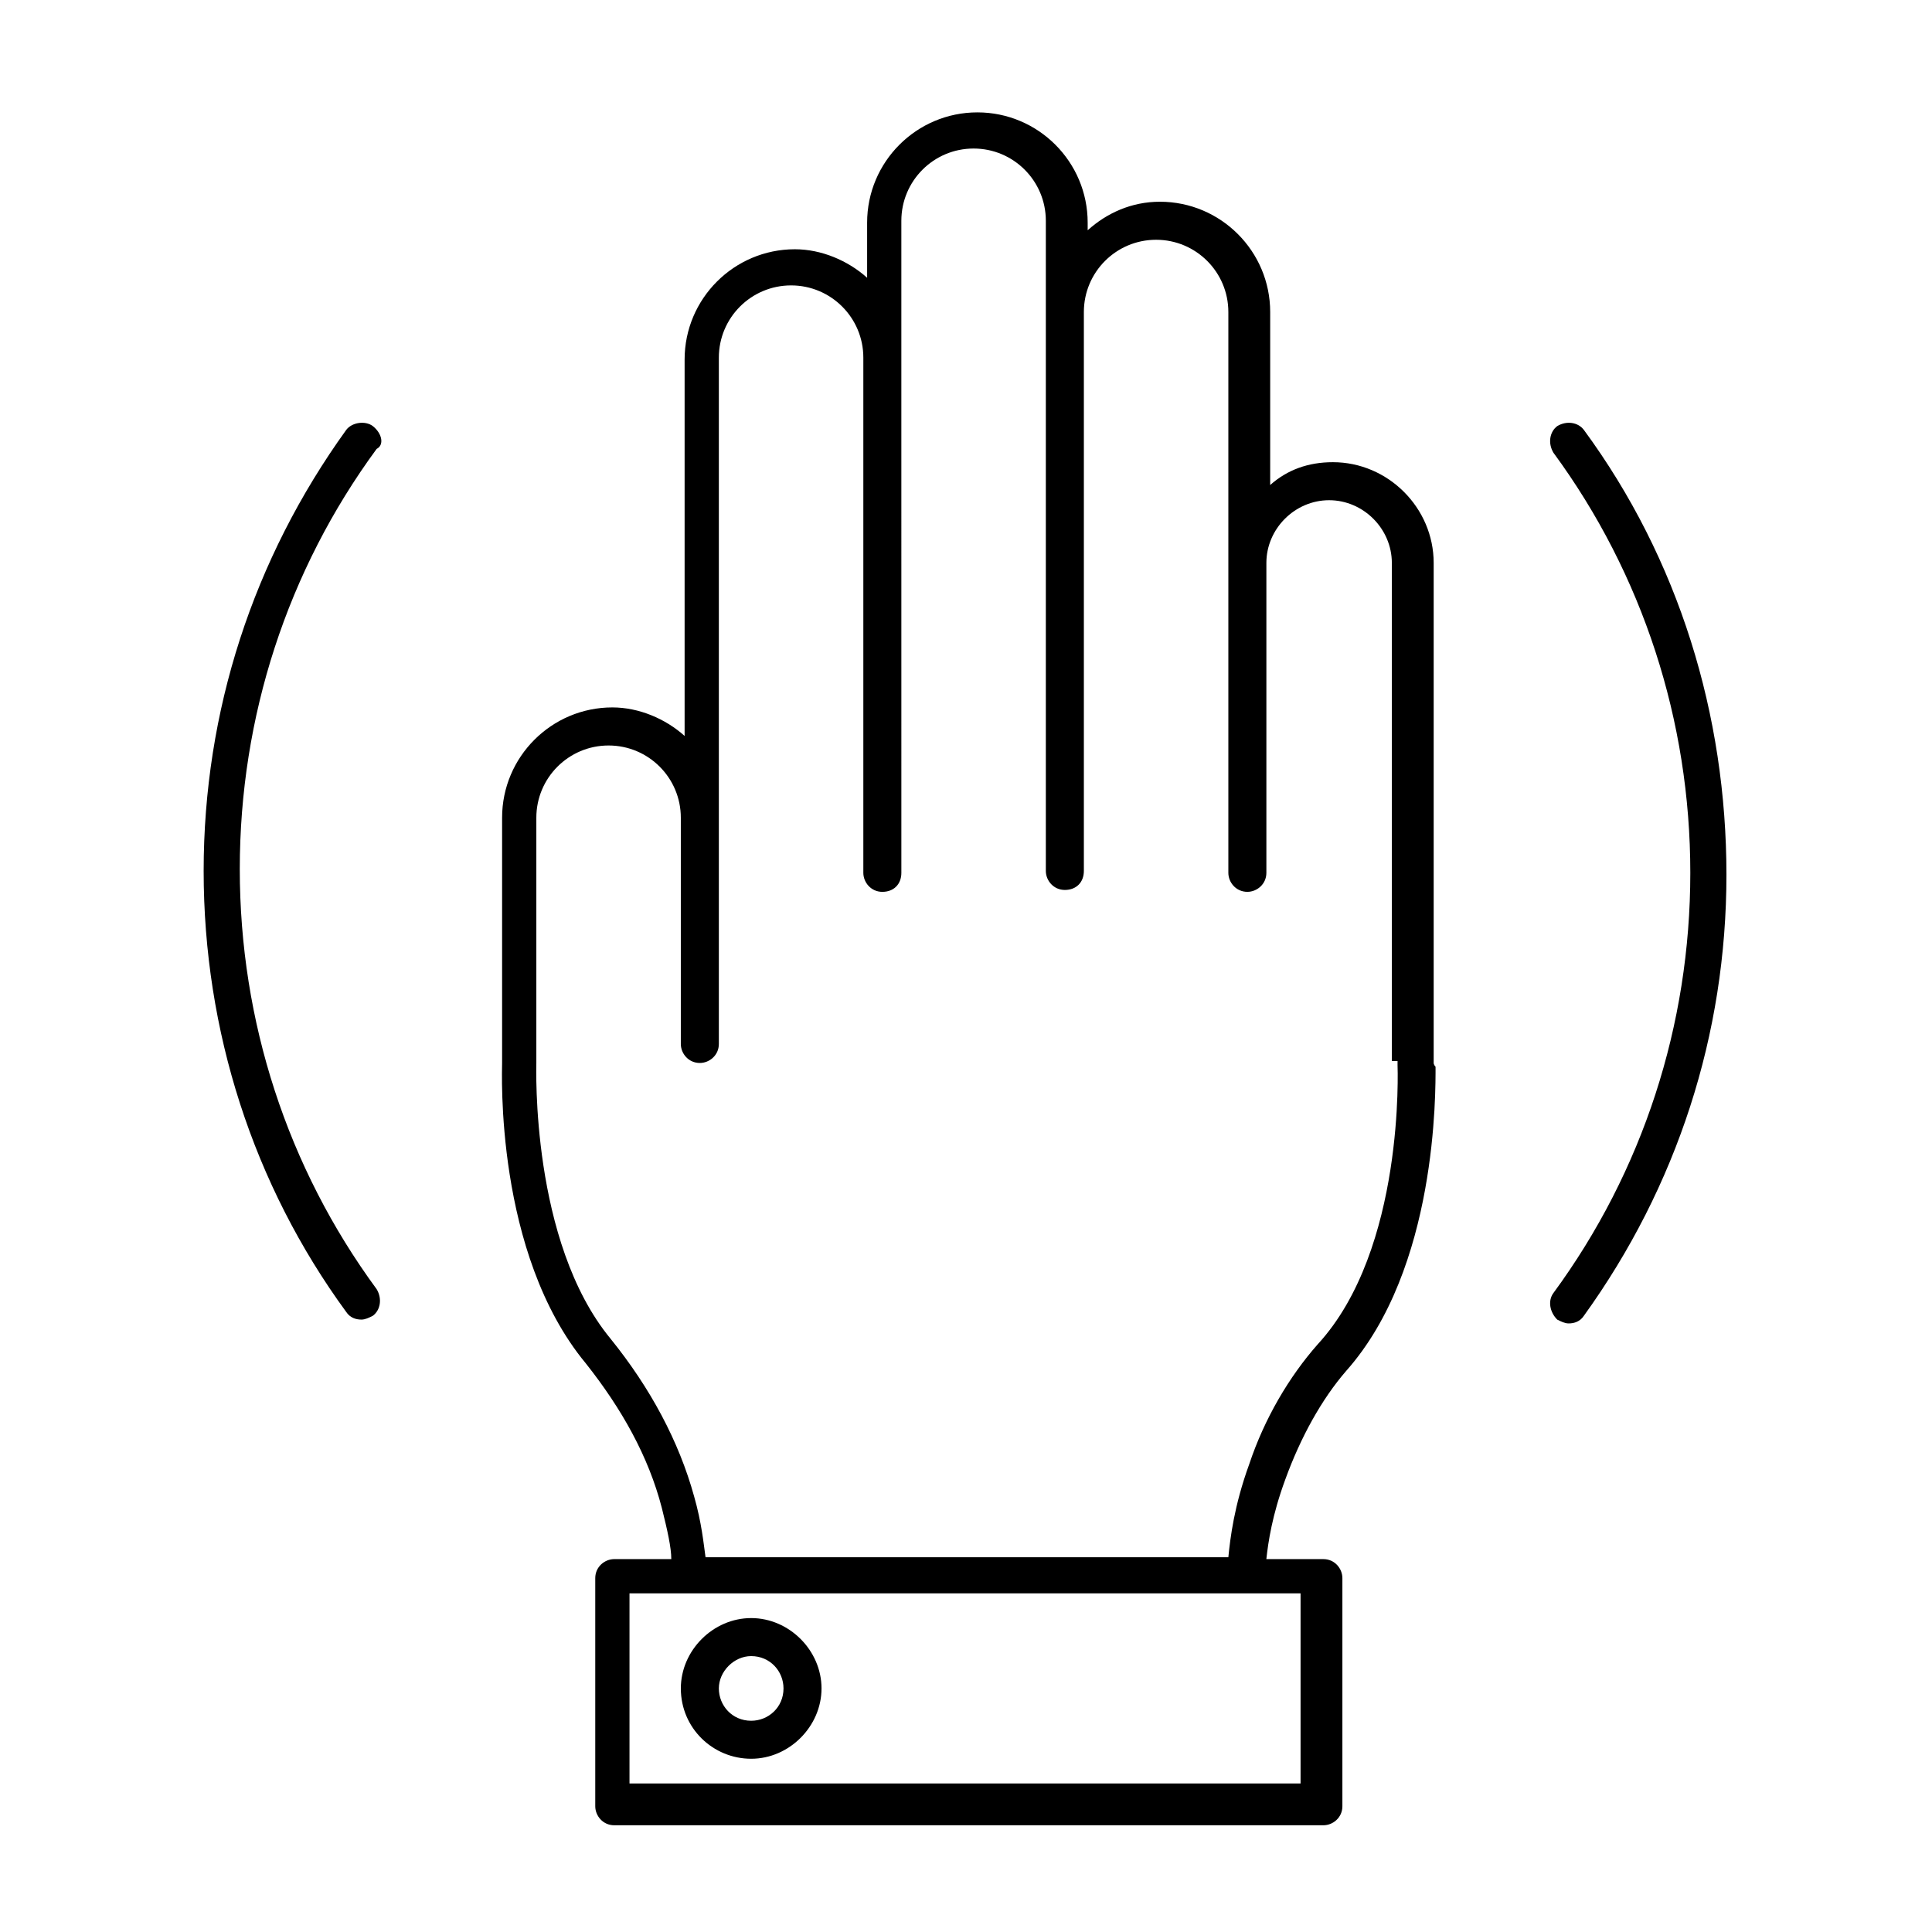 <?xml version="1.0" encoding="UTF-8"?>
<!-- Uploaded to: ICON Repo, www.iconrepo.com, Generator: ICON Repo Mixer Tools -->
<svg fill="#000000" width="800px" height="800px" version="1.1" viewBox="144 144 512 512" xmlns="http://www.w3.org/2000/svg">
 <g>
  <path d="m523.94 425.69v-132.5c0-14.609-12.09-26.703-26.703-26.703-6.551 0-12.09 2.016-16.625 6.047v-45.848c0-16.121-13.098-29.223-29.223-29.223-7.559 0-14.105 3.023-19.145 7.559v-2.016c0-16.121-13.098-29.223-29.223-29.223-16.121 0-29.223 13.098-29.223 29.223v14.609c-5.039-4.535-12.09-7.559-19.145-7.559-16.121 0-29.223 13.098-29.223 29.223v99.754c-5.039-4.535-12.09-7.559-19.145-7.559-16.121 0-29.223 13.098-29.223 29.223v64.992c0 2.016-2.016 50.383 22.168 79.602 9.574 12.09 16.625 24.688 20.152 38.289 1.512 6.047 2.519 10.578 2.519 13.602h-15.113c-2.519 0-5.039 2.016-5.039 5.039v60.457c0 2.519 2.016 5.039 5.039 5.039h187.92c2.519 0 5.039-2.016 5.039-5.039v-60.457c0-2.519-2.016-5.039-5.039-5.039h-15.113c0.504-4.535 1.512-11.586 5.039-21.16 4.031-11.082 9.574-21.16 16.121-28.719 24.184-27.207 23.68-74.059 23.68-80.609-0.5-0.5-0.5-1.004-0.5-1.004zm-34.766 190.95h-178.35v-50.383h177.84v50.383zm25.191-191.45v1.008c0 0.504 2.016 48.871-21.16 74.059-7.559 8.566-14.105 19.648-18.137 31.738-4.031 11.082-5.039 19.648-5.543 24.688l-138.55 0.004c-0.504-3.527-1.008-9.07-3.023-16.121-4.031-14.609-11.586-28.719-22.168-41.816-21.16-25.695-19.648-72.043-19.648-73.051v-64.992c0-10.578 8.566-19.145 19.145-19.145s19.145 8.566 19.145 19.145v59.953c0 2.519 2.016 5.039 5.039 5.039 2.519 0 5.039-2.016 5.039-5.039v-181.88c0-10.578 8.566-19.145 19.145-19.145 10.578 0 19.145 8.566 19.145 19.145v136.53c0 2.519 2.016 5.039 5.039 5.039 3.023 0 5.039-2.016 5.039-5.039l-0.004-136.53v-36.273c0-10.578 8.566-19.145 19.145-19.145s19.145 8.566 19.145 19.145v172.3c0 2.519 2.016 5.039 5.039 5.039 3.023 0 5.039-2.016 5.039-5.039v-148.12c0-10.578 8.566-19.145 19.145-19.145s19.145 8.566 19.145 19.145v148.62c0 2.519 2.016 5.039 5.039 5.039 2.519 0 5.039-2.016 5.039-5.039v-82.121c0-9.07 7.559-16.625 16.625-16.625 9.07 0 16.625 7.559 16.625 16.625v132z"/>
  <path d="m343.07 610.09c10.078 0 18.641-8.566 18.641-18.641 0-10.078-8.566-18.641-18.641-18.641-10.078 0-18.641 8.566-18.641 18.641 0 10.582 8.566 18.641 18.641 18.641zm0-27.203c5.039 0 8.566 4.031 8.566 8.566 0 5.039-4.031 8.566-8.566 8.566-5.039 0-8.566-4.031-8.566-8.566 0.004-4.539 4.035-8.566 8.566-8.566z"/>
  <path d="m242.81 256.92c-2.016-1.512-5.543-1.008-7.055 1.008-24.688 34.258-37.785 74.562-37.785 116.88 0 42.32 13.098 83.129 37.785 116.88 1.008 1.512 2.519 2.016 4.031 2.016 1.008 0 2.016-0.504 3.023-1.008 2.016-1.512 2.519-4.535 1.008-7.055-23.68-32.242-36.273-71.039-36.273-111.34 0-40.305 12.594-79.098 36.273-111.34 2.016-1.004 1.512-4.023-1.008-6.039z"/>
  <path d="m563.74 257.93c-1.512-2.016-4.535-2.519-7.055-1.008-2.016 1.512-2.519 4.535-1.008 7.055 23.68 32.242 36.273 71.039 36.273 111.34 0 40.305-12.594 79.098-36.273 111.34-1.512 2.016-1.008 5.039 1.008 7.055 1.008 0.504 2.016 1.008 3.023 1.008 1.512 0 3.023-0.504 4.031-2.016 24.688-34.258 37.785-74.562 37.785-116.88 0-42.328-12.598-83.641-37.785-117.9z"/>
 </g>
</svg>